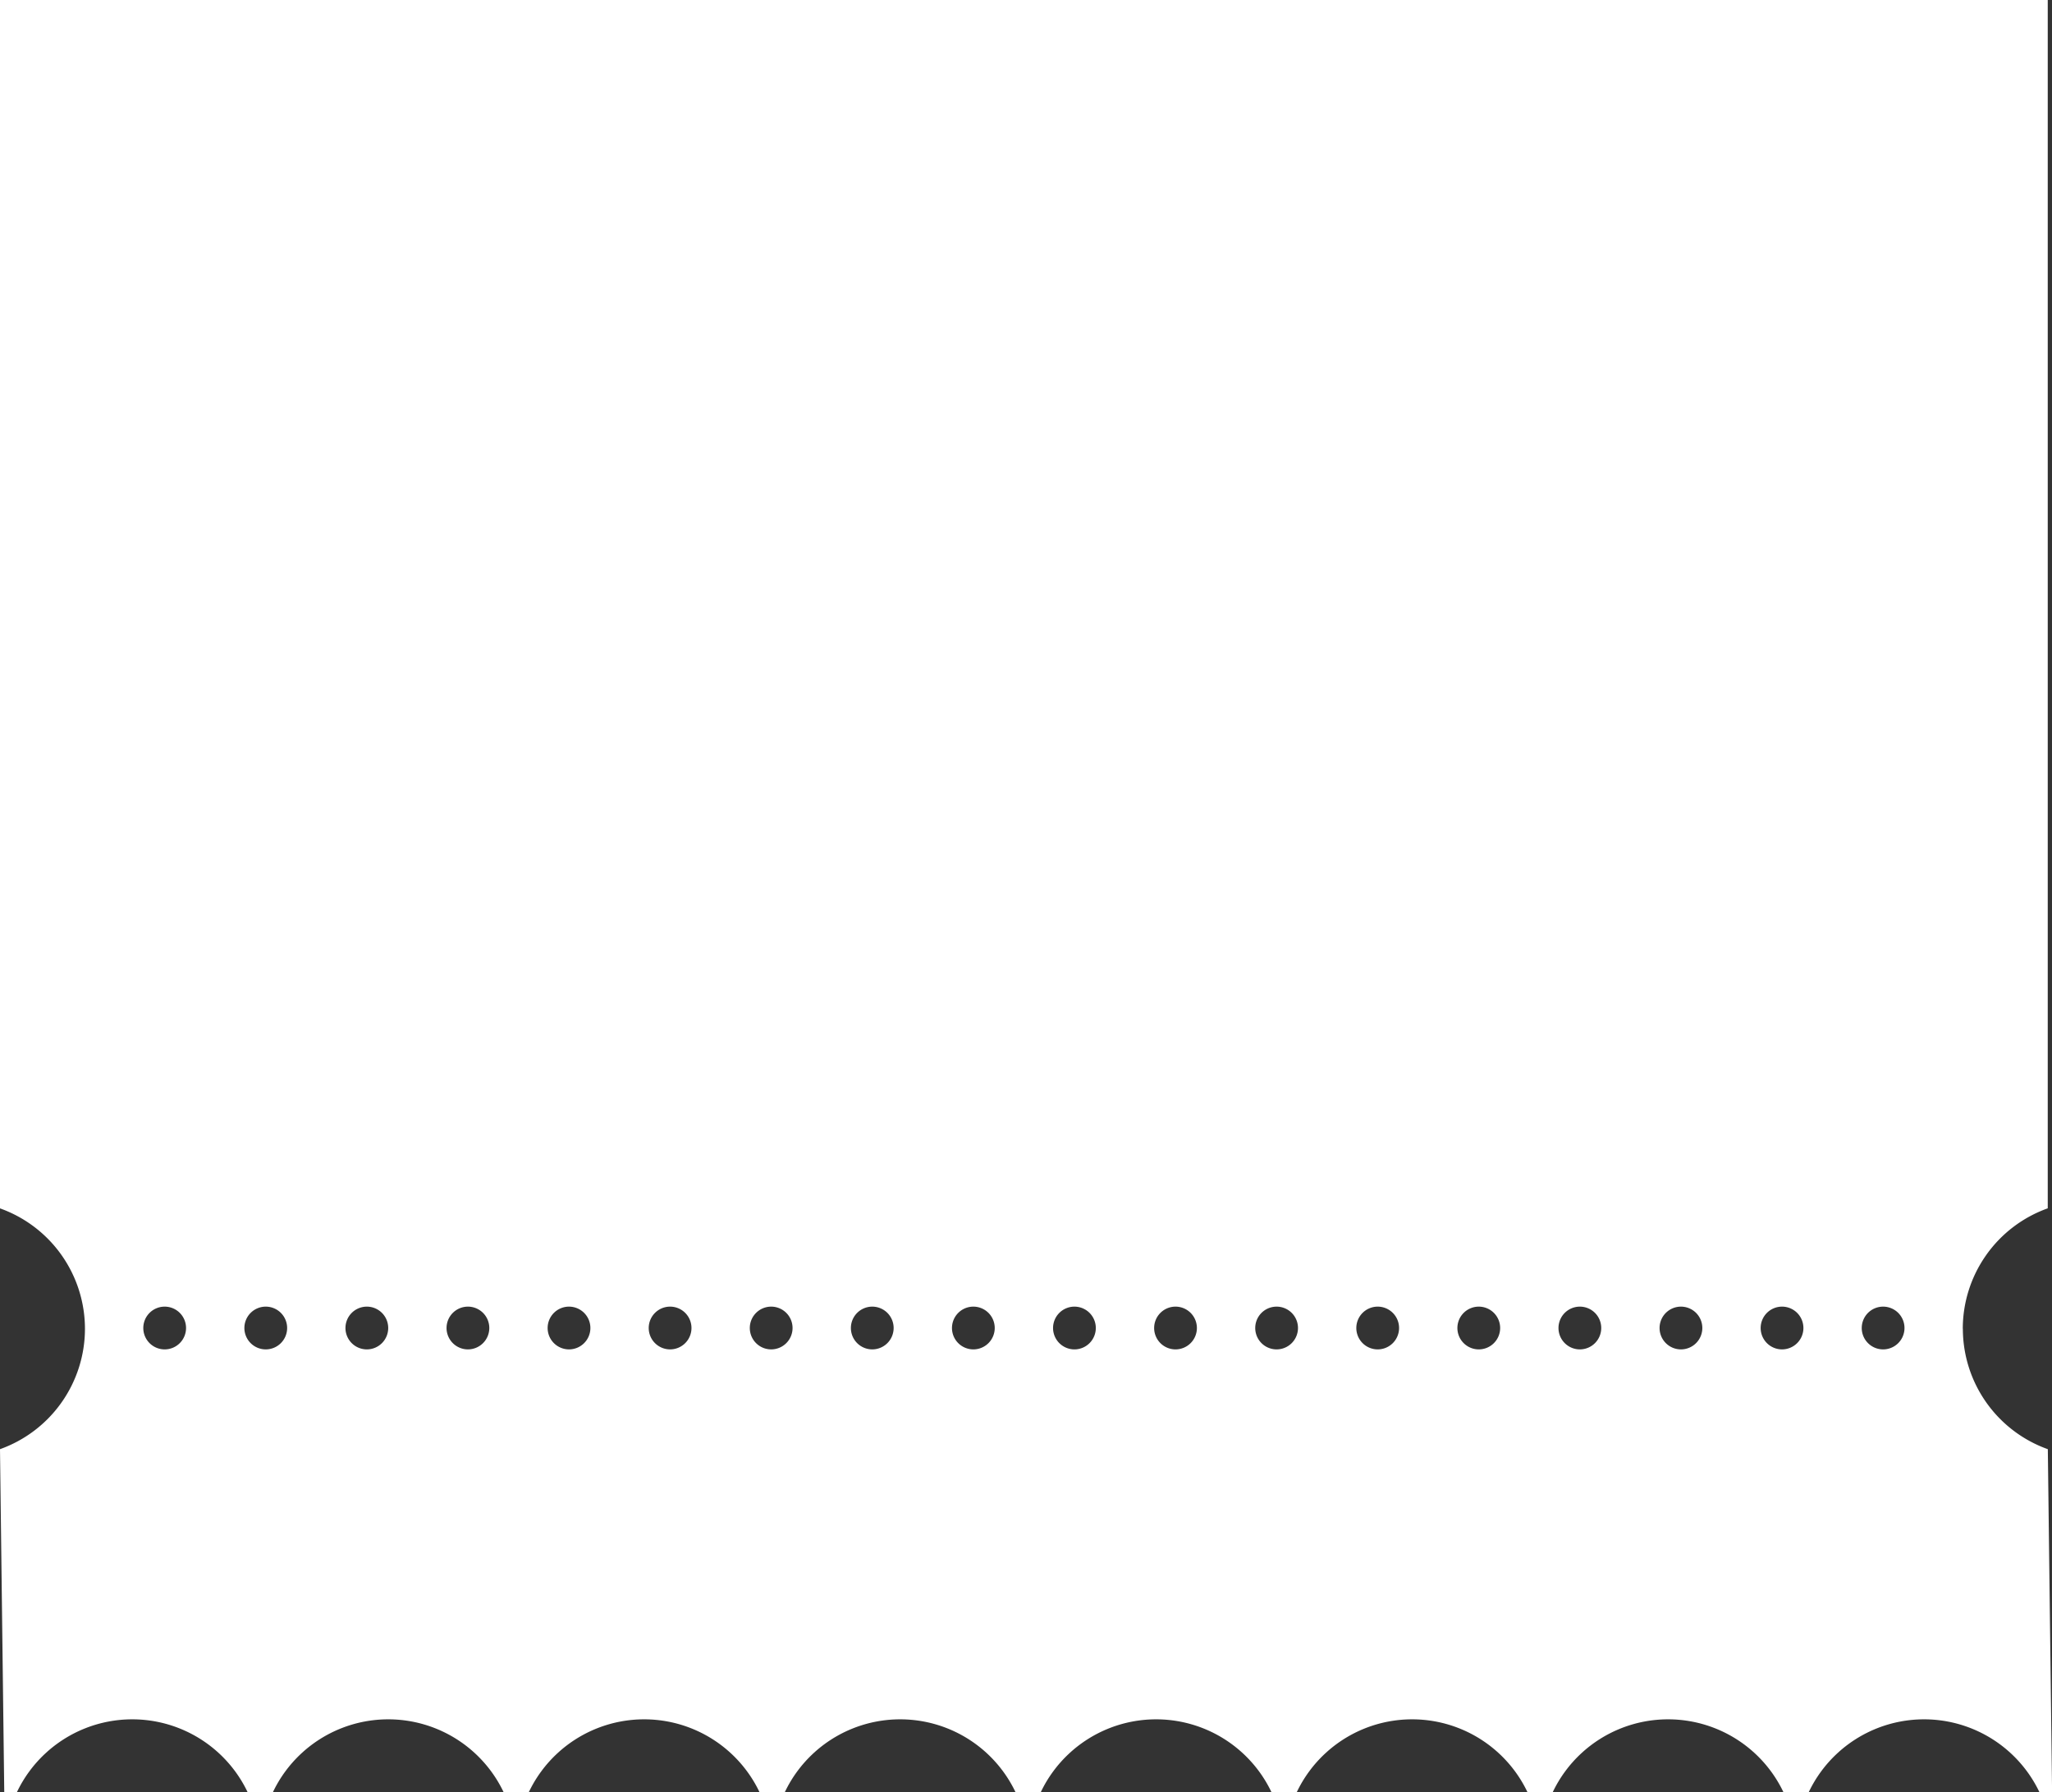 <?xml version="1.0" encoding="UTF-8"?>
<svg xmlns="http://www.w3.org/2000/svg" width="231.269" height="201.961" viewBox="0 0 231.269 201.961">
  <rect x="0" y="0" width="231.269" height="201.961" fill="#333333" stroke="none"/>
  <path id="Pfad_4157" data-name="Pfad 4157" d="M221.214,263.166a14.417,14.417,0,0,1,9.575-13.571V113.426H0V249.6a14.416,14.416,0,0,1,9.575,13.571A14.417,14.417,0,0,1,0,276.737l.48,38.65H1.906a14.4,14.4,0,0,1,26,0h2.852a14.4,14.4,0,0,1,26,0H59.6a14.4,14.4,0,0,1,26,0h2.852a14.4,14.4,0,0,1,26,0H117.3a14.4,14.4,0,0,1,26,0h2.852a14.4,14.4,0,0,1,26,0H175a14.4,14.4,0,0,1,26,0h2.852a14.4,14.4,0,0,1,26,0h1.426l-.48-38.65a14.419,14.419,0,0,1-9.575-13.571M18.559,265.491a2.409,2.409,0,1,1,2.409-2.409,2.409,2.409,0,0,1-2.409,2.409m11.392,0a2.409,2.409,0,1,1,2.41-2.409,2.409,2.409,0,0,1-2.41,2.409m11.393,0a2.409,2.409,0,1,1,2.409-2.409,2.409,2.409,0,0,1-2.409,2.409m11.393,0a2.409,2.409,0,1,1,2.409-2.409,2.41,2.41,0,0,1-2.409,2.409m11.392,0a2.409,2.409,0,1,1,2.41-2.409,2.409,2.409,0,0,1-2.41,2.409m11.393,0a2.409,2.409,0,1,1,2.41-2.409,2.409,2.409,0,0,1-2.41,2.409m11.393,0a2.409,2.409,0,1,1,2.409-2.409,2.409,2.409,0,0,1-2.409,2.409m11.393,0a2.409,2.409,0,1,1,2.409-2.409,2.41,2.41,0,0,1-2.409,2.409m11.392,0a2.409,2.409,0,1,1,2.41-2.409,2.409,2.409,0,0,1-2.41,2.409m11.393,0a2.409,2.409,0,1,1,2.409-2.409,2.409,2.409,0,0,1-2.409,2.409m11.393,0a2.409,2.409,0,1,1,2.409-2.409,2.41,2.41,0,0,1-2.409,2.409m11.393,0a2.409,2.409,0,1,1,2.409-2.409,2.41,2.41,0,0,1-2.409,2.409m11.392,0a2.409,2.409,0,1,1,2.41-2.409,2.409,2.409,0,0,1-2.41,2.409m11.393,0a2.409,2.409,0,1,1,2.409-2.409,2.409,2.409,0,0,1-2.409,2.409m11.393,0a2.409,2.409,0,1,1,2.409-2.409,2.41,2.41,0,0,1-2.409,2.409m11.393,0a2.409,2.409,0,1,1,2.409-2.409,2.409,2.409,0,0,1-2.409,2.409m11.392,0a2.409,2.409,0,1,1,2.41-2.409,2.409,2.409,0,0,1-2.41,2.409m11.393,0a2.409,2.409,0,1,1,2.409-2.409,2.409,2.409,0,0,1-2.409,2.409" transform="translate(0 -113.426)" fill="#fff"></path>
</svg>
